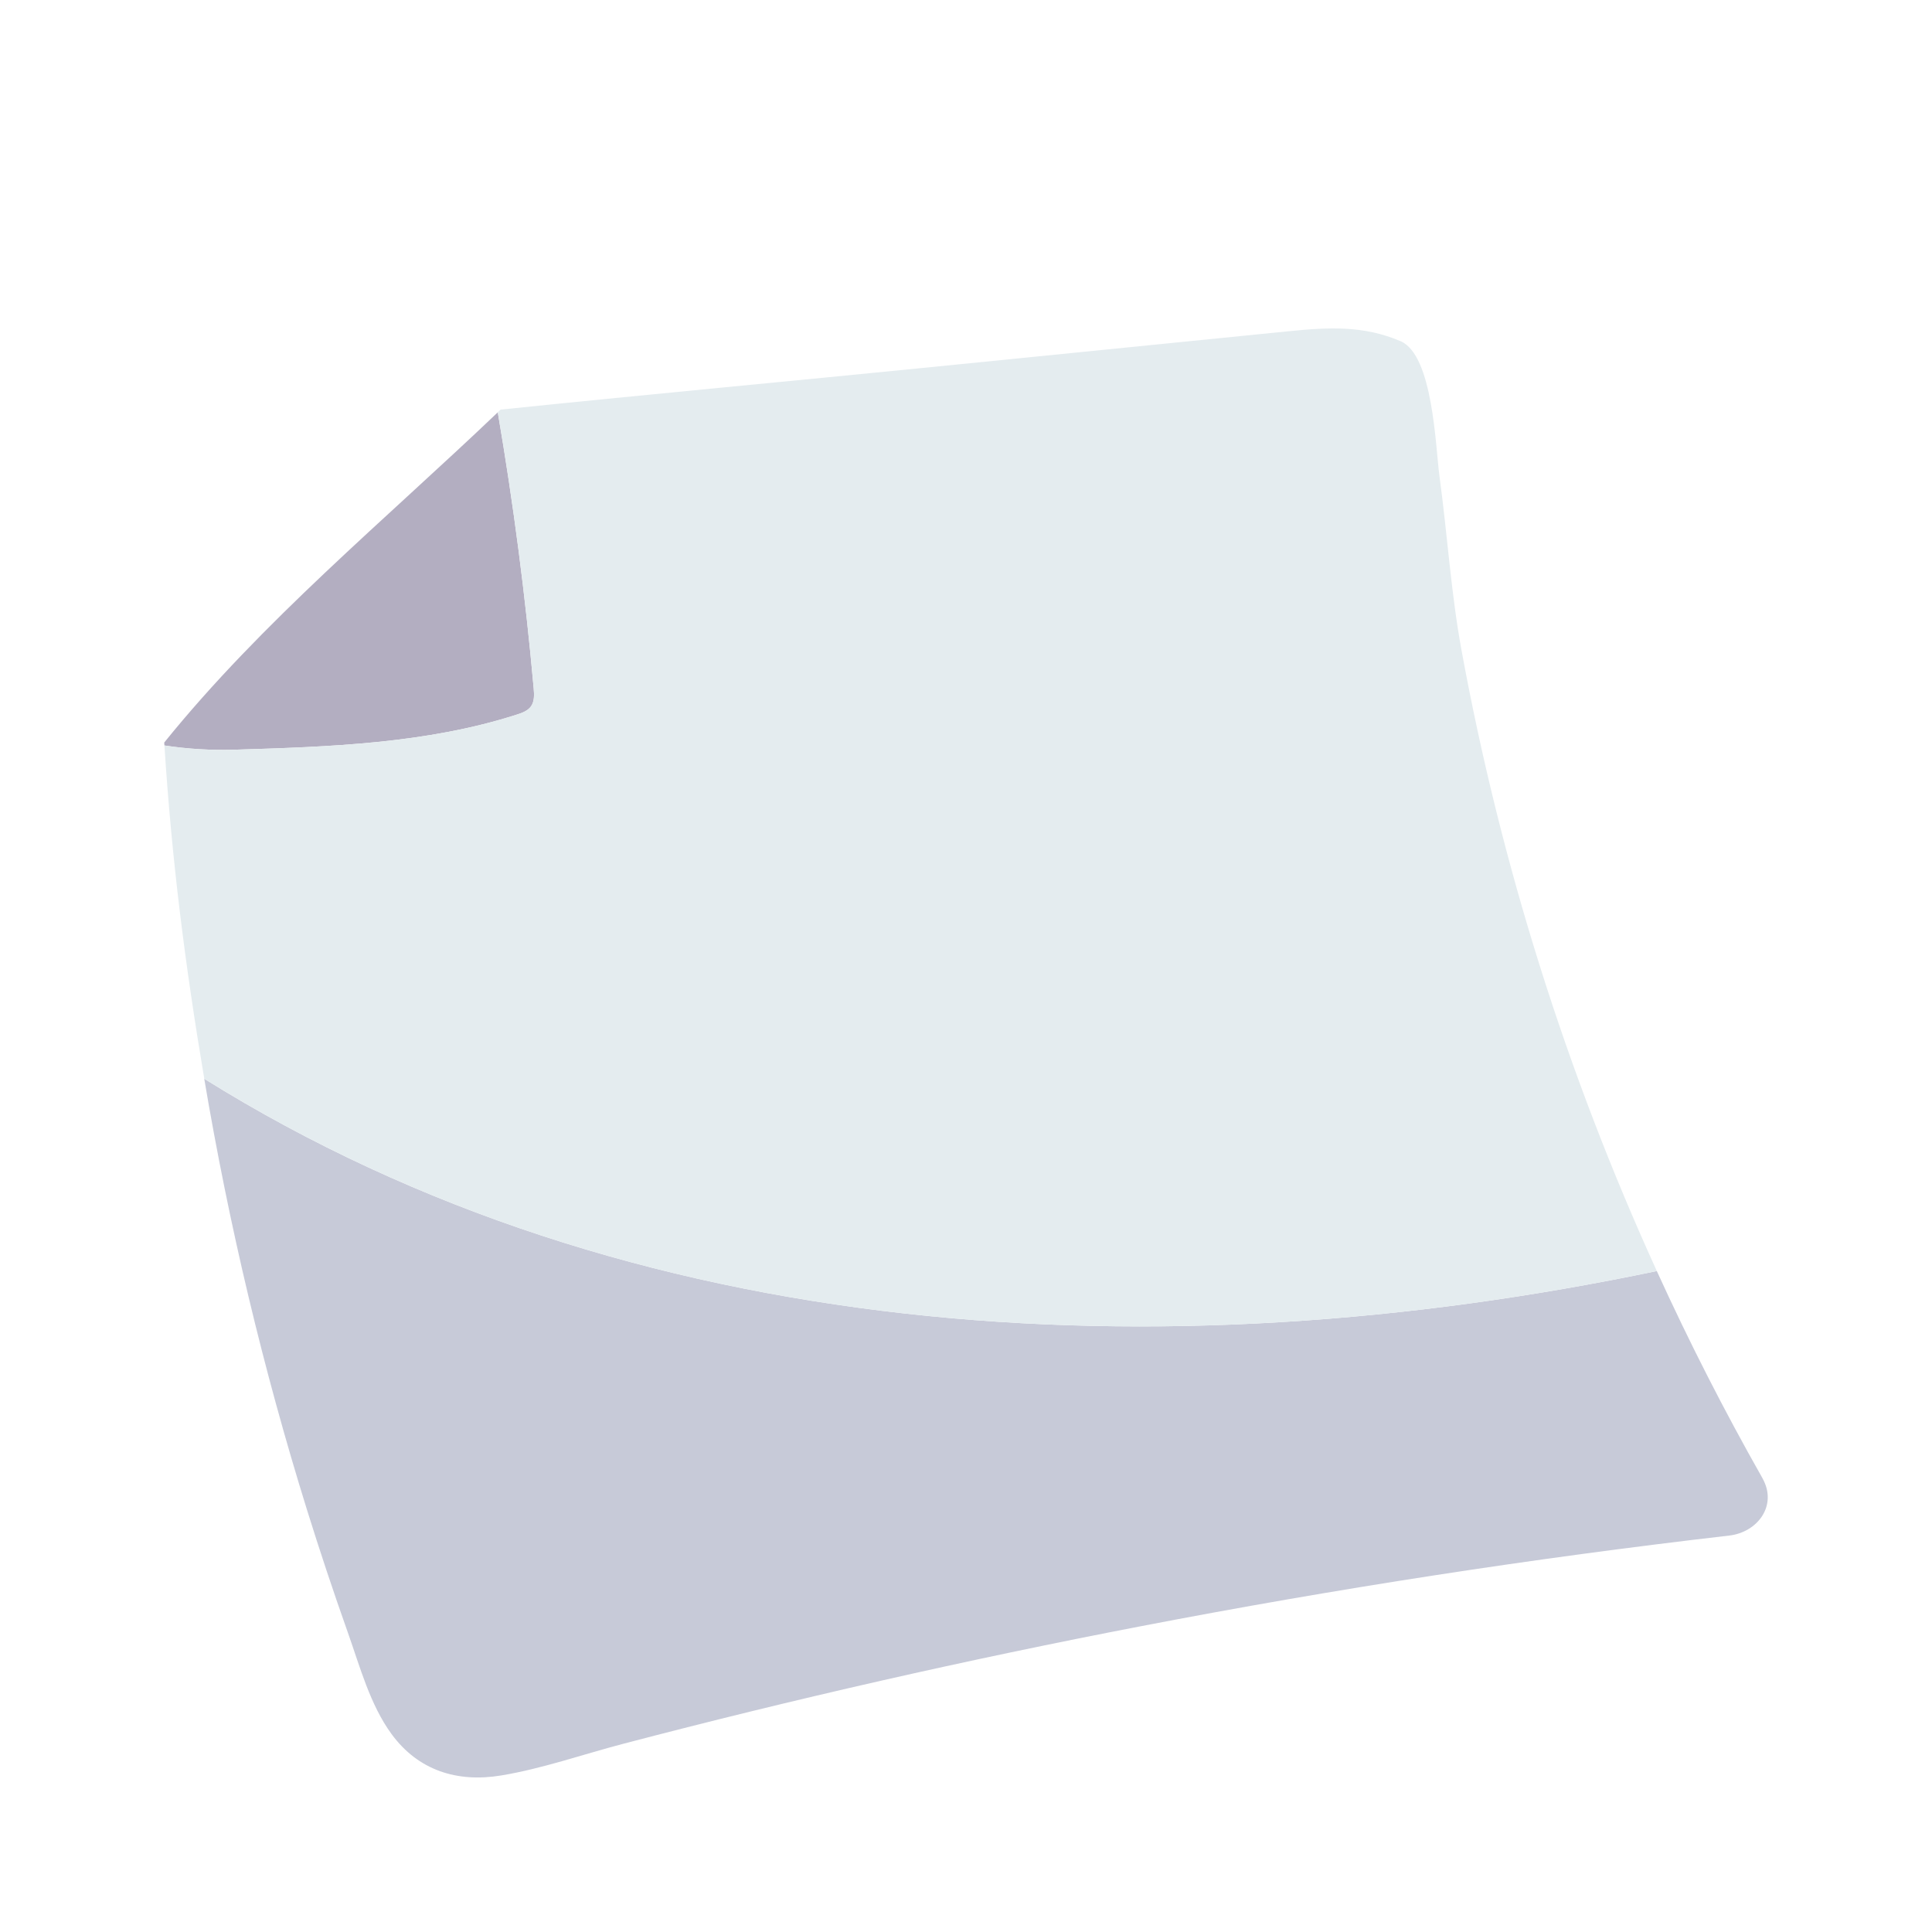 <svg fill="none" height="200" viewBox="0 0 200 200" width="200" xmlns="http://www.w3.org/2000/svg" xmlns:xlink="http://www.w3.org/1999/xlink"><clipPath id="a"><path d="m17 34h166v150h-166z"/></clipPath><path d="m0 0h200v200h-200z" fill="#fff"/><g clip-path="url(#a)"><path d="m182.443 153.008c-3.964-6.984-7.606-14.139-10.931-21.43-51.236 10.728-106.203 7.636-150.369-19.905 2.549 15.102 6.094 30.033 10.646 44.656 1.326 4.257 2.735 8.487 4.226 12.689 1.24 3.492 2.292 7.445 4.507 10.476 2.766 3.782 6.792 5.056 11.361 4.301 4.256-.703 8.458-2.185 12.629-3.277 17.727-4.649 35.612-8.711 53.61-12.176 20.169-3.885 40.48-7.018 60.886-9.381 2.927-.338 5.043-3.113 3.435-5.946z" fill="#c7cad8"/><path d="m24.283 77.609c9.849-.3 19.857-.625 29.232-3.639.539-.174 1.113-.382 1.446-.84.381-.526.34-1.236.285-1.881-.855-9.565-2.096-19.099-3.717-28.565-11.667 11.135-24.436 21.676-34.529 34.184.007.102.014.201.021.304 2.415.365 4.865.509 7.263.437z" fill="#b3aec1"/><path d="m171.512 131.574c-9.348-20.499-16.154-42.11-20.221-64.285-1.089-5.943-1.46-11.985-2.274-17.966-.413-3.021-.657-12.552-4.023-13.999-3.824-1.645-7.462-1.447-11.519-1.041-4.061.406-8.122.816-12.186 1.222l-24.762 2.485c-14.673 1.471-30.039 2.891-44.705 4.414-.096.092-.196.184-.292.28 1.618 9.469 2.862 19 3.717 28.565.059.645.096 1.355-.285 1.881-.333.458-.903.666-1.446.84-9.375 3.014-19.383 3.342-29.232 3.639-2.398.072-4.844-.068-7.263-.437.763 11.883 2.14 22.738 4.126 34.497 44.166 27.545 99.129 30.637 150.369 19.905z" fill="#e4ecef"/></g></svg>